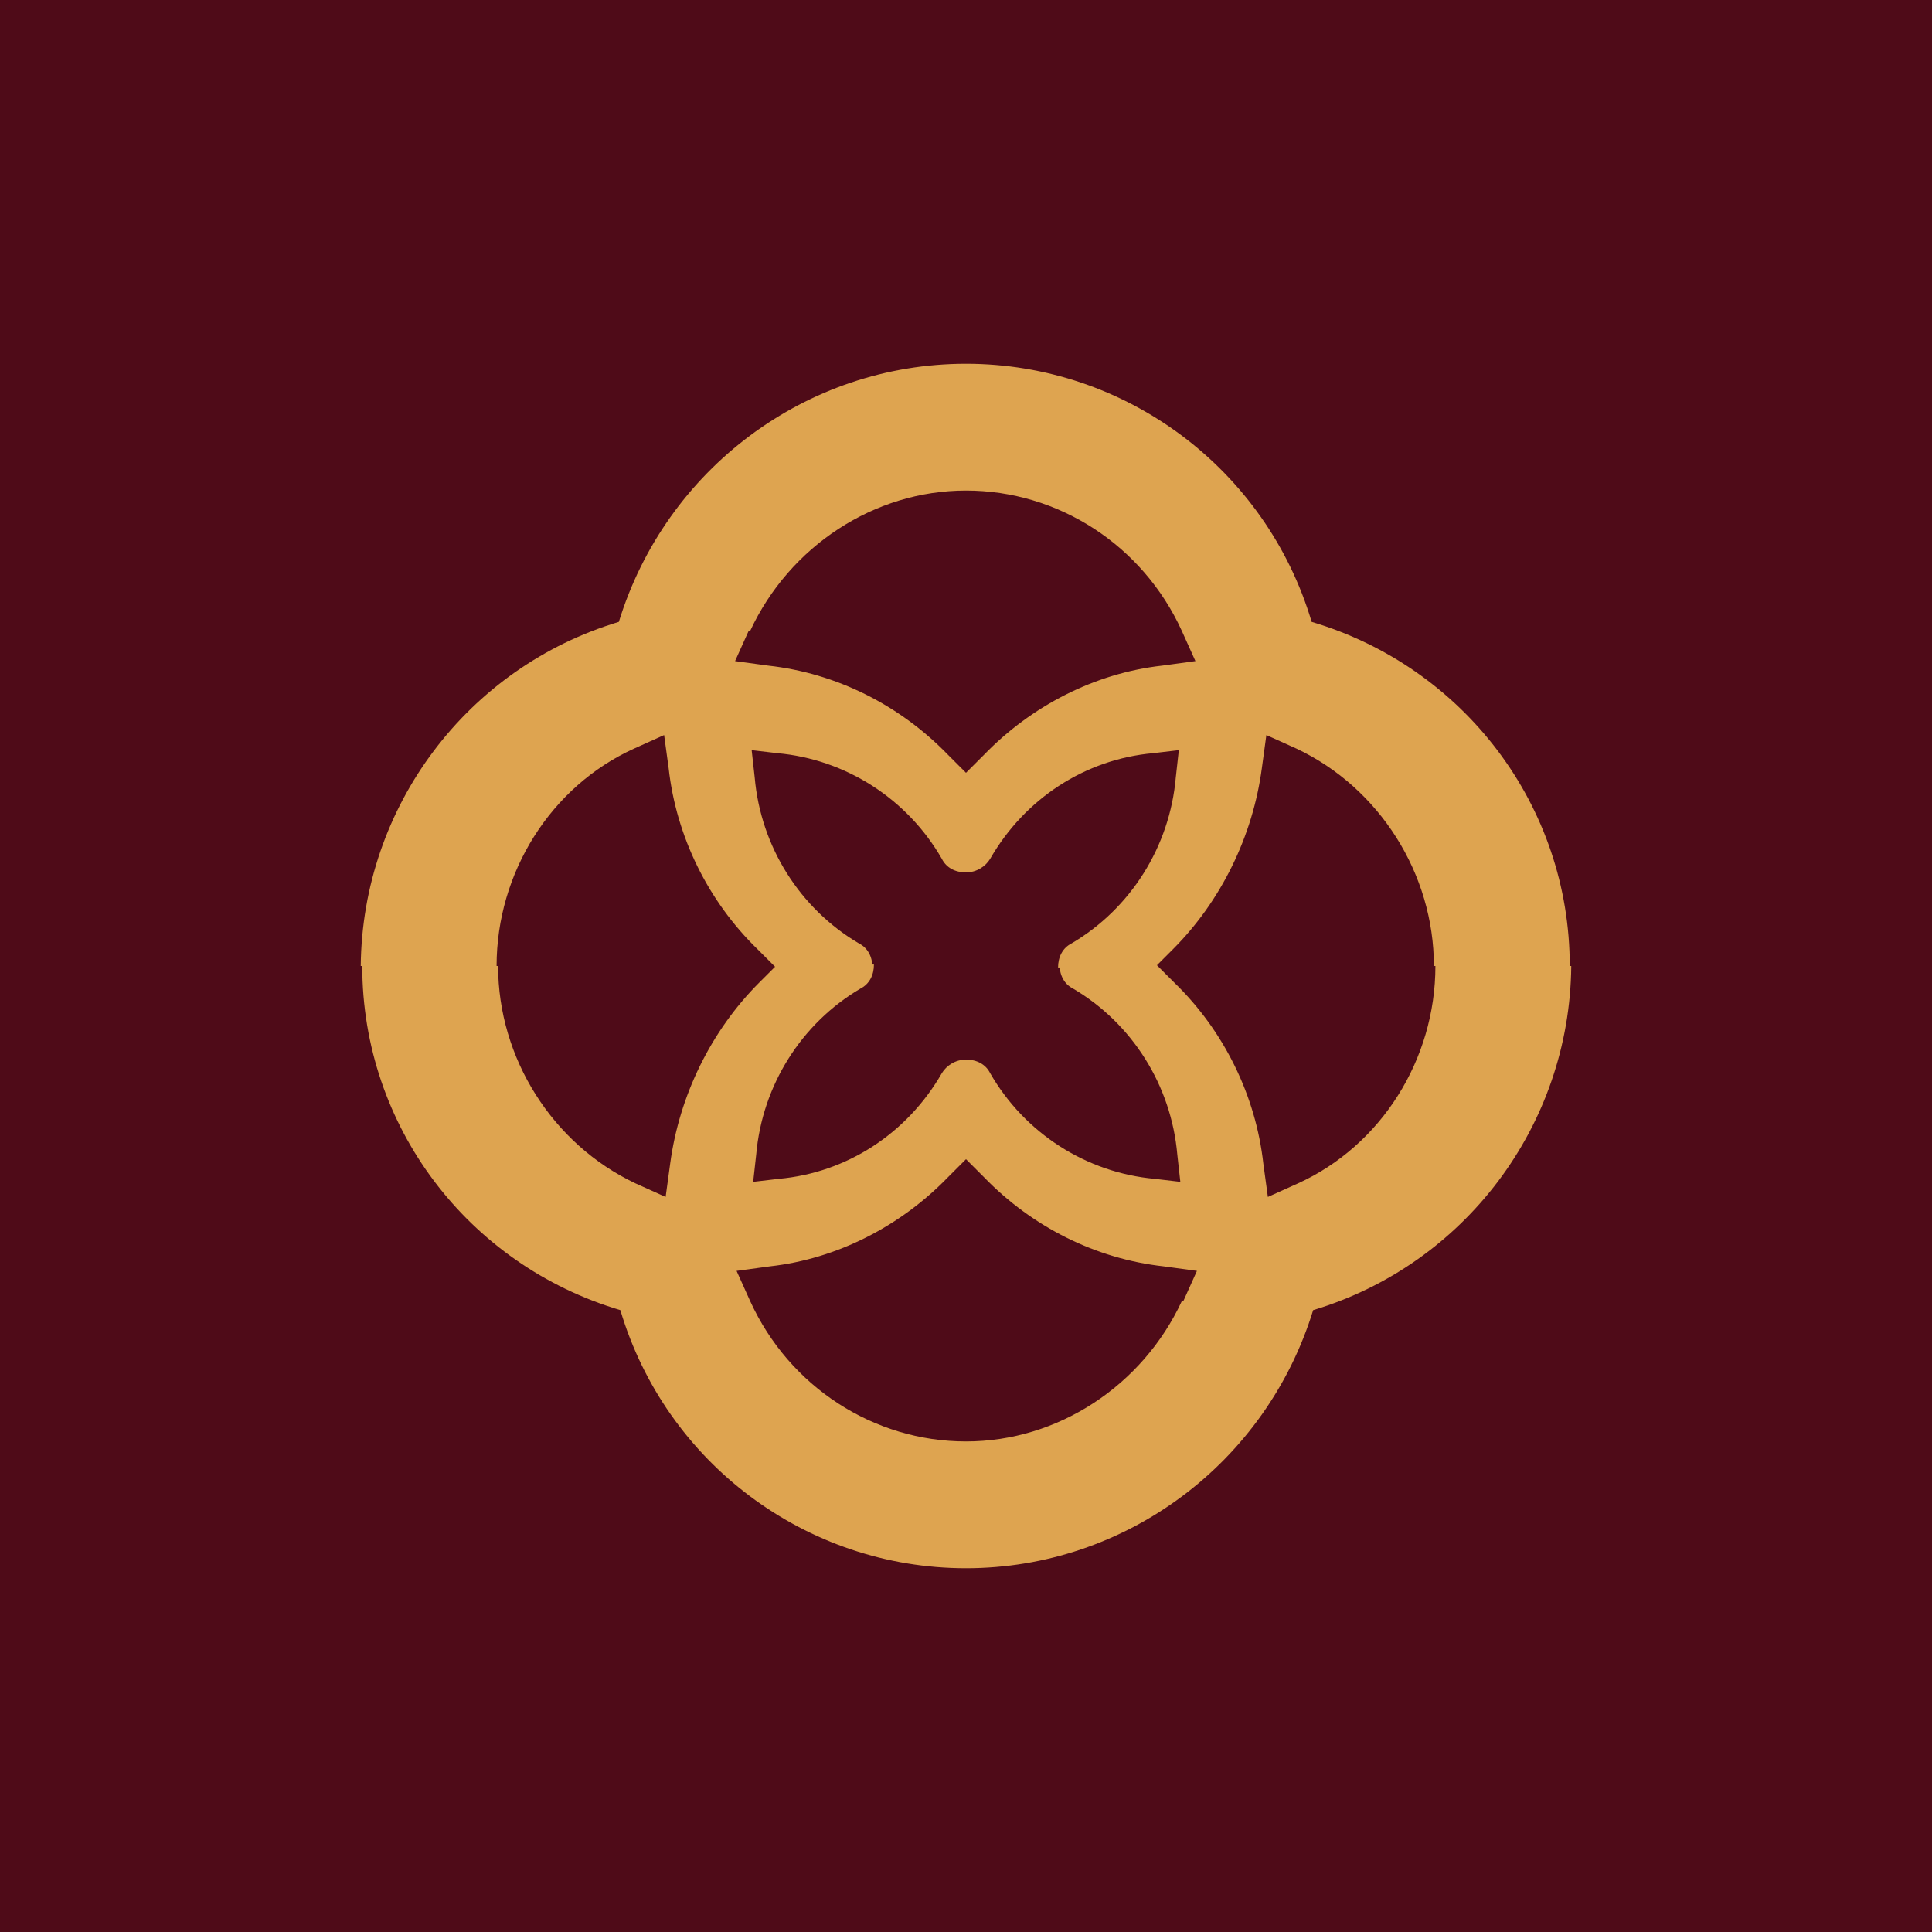 <?xml version="1.0" encoding="UTF-8"?>
<svg id="katman_2" data-name="katman 2" xmlns="http://www.w3.org/2000/svg" version="1.1" viewBox="0 0 128 128">
  <defs>
    <style>
      .cls-1 {
        fill: #dea450;
      }

      .cls-1, .cls-2 {
        stroke-width: 0px;
      }

      .cls-2 {
        fill: #4f0b18;
      }
    </style>
  </defs>
  <rect class="cls-2" width="128" height="128"/>
  <path class="cls-1" d="M95.1,64c0,6.2-3.6,11.9-9.1,14.4l-2,.9-.3-2.2c-.5-4.5-2.6-8.8-5.9-12l-1.2-1.2h-6.4c0,.7.3,1.3.9,1.6,3.9,2.3,6.5,6.4,6.9,11l.2,1.8-1.7-.2c-4.5-.4-8.6-3-10.9-7-.3-.6-.9-.9-1.6-.9s-1.3.4-1.6.9c-2.3,4-6.3,6.6-10.8,7l-1.7.2.2-1.8c.4-4.6,3-8.7,6.9-11,.6-.3.9-.9.9-1.6h-6.4l-1.2,1.2c-3.2,3.2-5.3,7.5-5.9,12l-.3,2.2-2-.9c-5.5-2.6-9.1-8.3-9.1-14.4h-9c0,10.6,7,19.8,17.1,22.8,3,10.1,12.3,17.1,22.9,17.1s19.9-7,23-17.1c10-3,17-12.2,17.1-22.8h-8.9ZM78.3,86.2c-2.6,5.6-8.2,9.3-14.3,9.3s-11.7-3.6-14.3-9.3l-.9-2,2.2-.3c4.5-.5,8.7-2.7,11.8-5.9l1.2-1.2,1.2,1.2c3.2,3.3,7.4,5.4,11.9,5.9l2.2.3-.9,2Z"/>
  <path class="cls-1" d="M32.9,64c0-6.2,3.6-11.9,9.1-14.4l2-.9.3,2.2c.5,4.5,2.6,8.8,5.9,12l1.2,1.2h6.4c0-.7-.3-1.3-.9-1.6-3.9-2.3-6.5-6.4-6.9-11l-.2-1.8,1.7.2c4.5.4,8.6,3,10.9,7,.3.6.9.9,1.6.9s1.3-.4,1.6-.9c2.3-4,6.3-6.6,10.8-7l1.7-.2-.2,1.8c-.4,4.6-3,8.7-6.9,11-.6.3-.9.9-.9,1.6h6.4l1.2-1.2c3.2-3.2,5.3-7.5,5.9-12l.3-2.2,2,.9c5.5,2.6,9.1,8.3,9.1,14.4h9c0-10.6-7-19.8-17.1-22.8-3-10.1-12.3-17.1-22.9-17.1s-19.9,7-23,17.1c-10,3-17,12.2-17.1,22.8h8.9ZM49.7,41.8c2.6-5.6,8.2-9.3,14.3-9.3s11.7,3.6,14.3,9.3l.9,2-2.2.3c-4.5.5-8.7,2.7-11.8,5.9l-1.2,1.2-1.2-1.2c-3.2-3.3-7.4-5.4-11.9-5.9l-2.2-.3.9-2Z"/>
</svg>